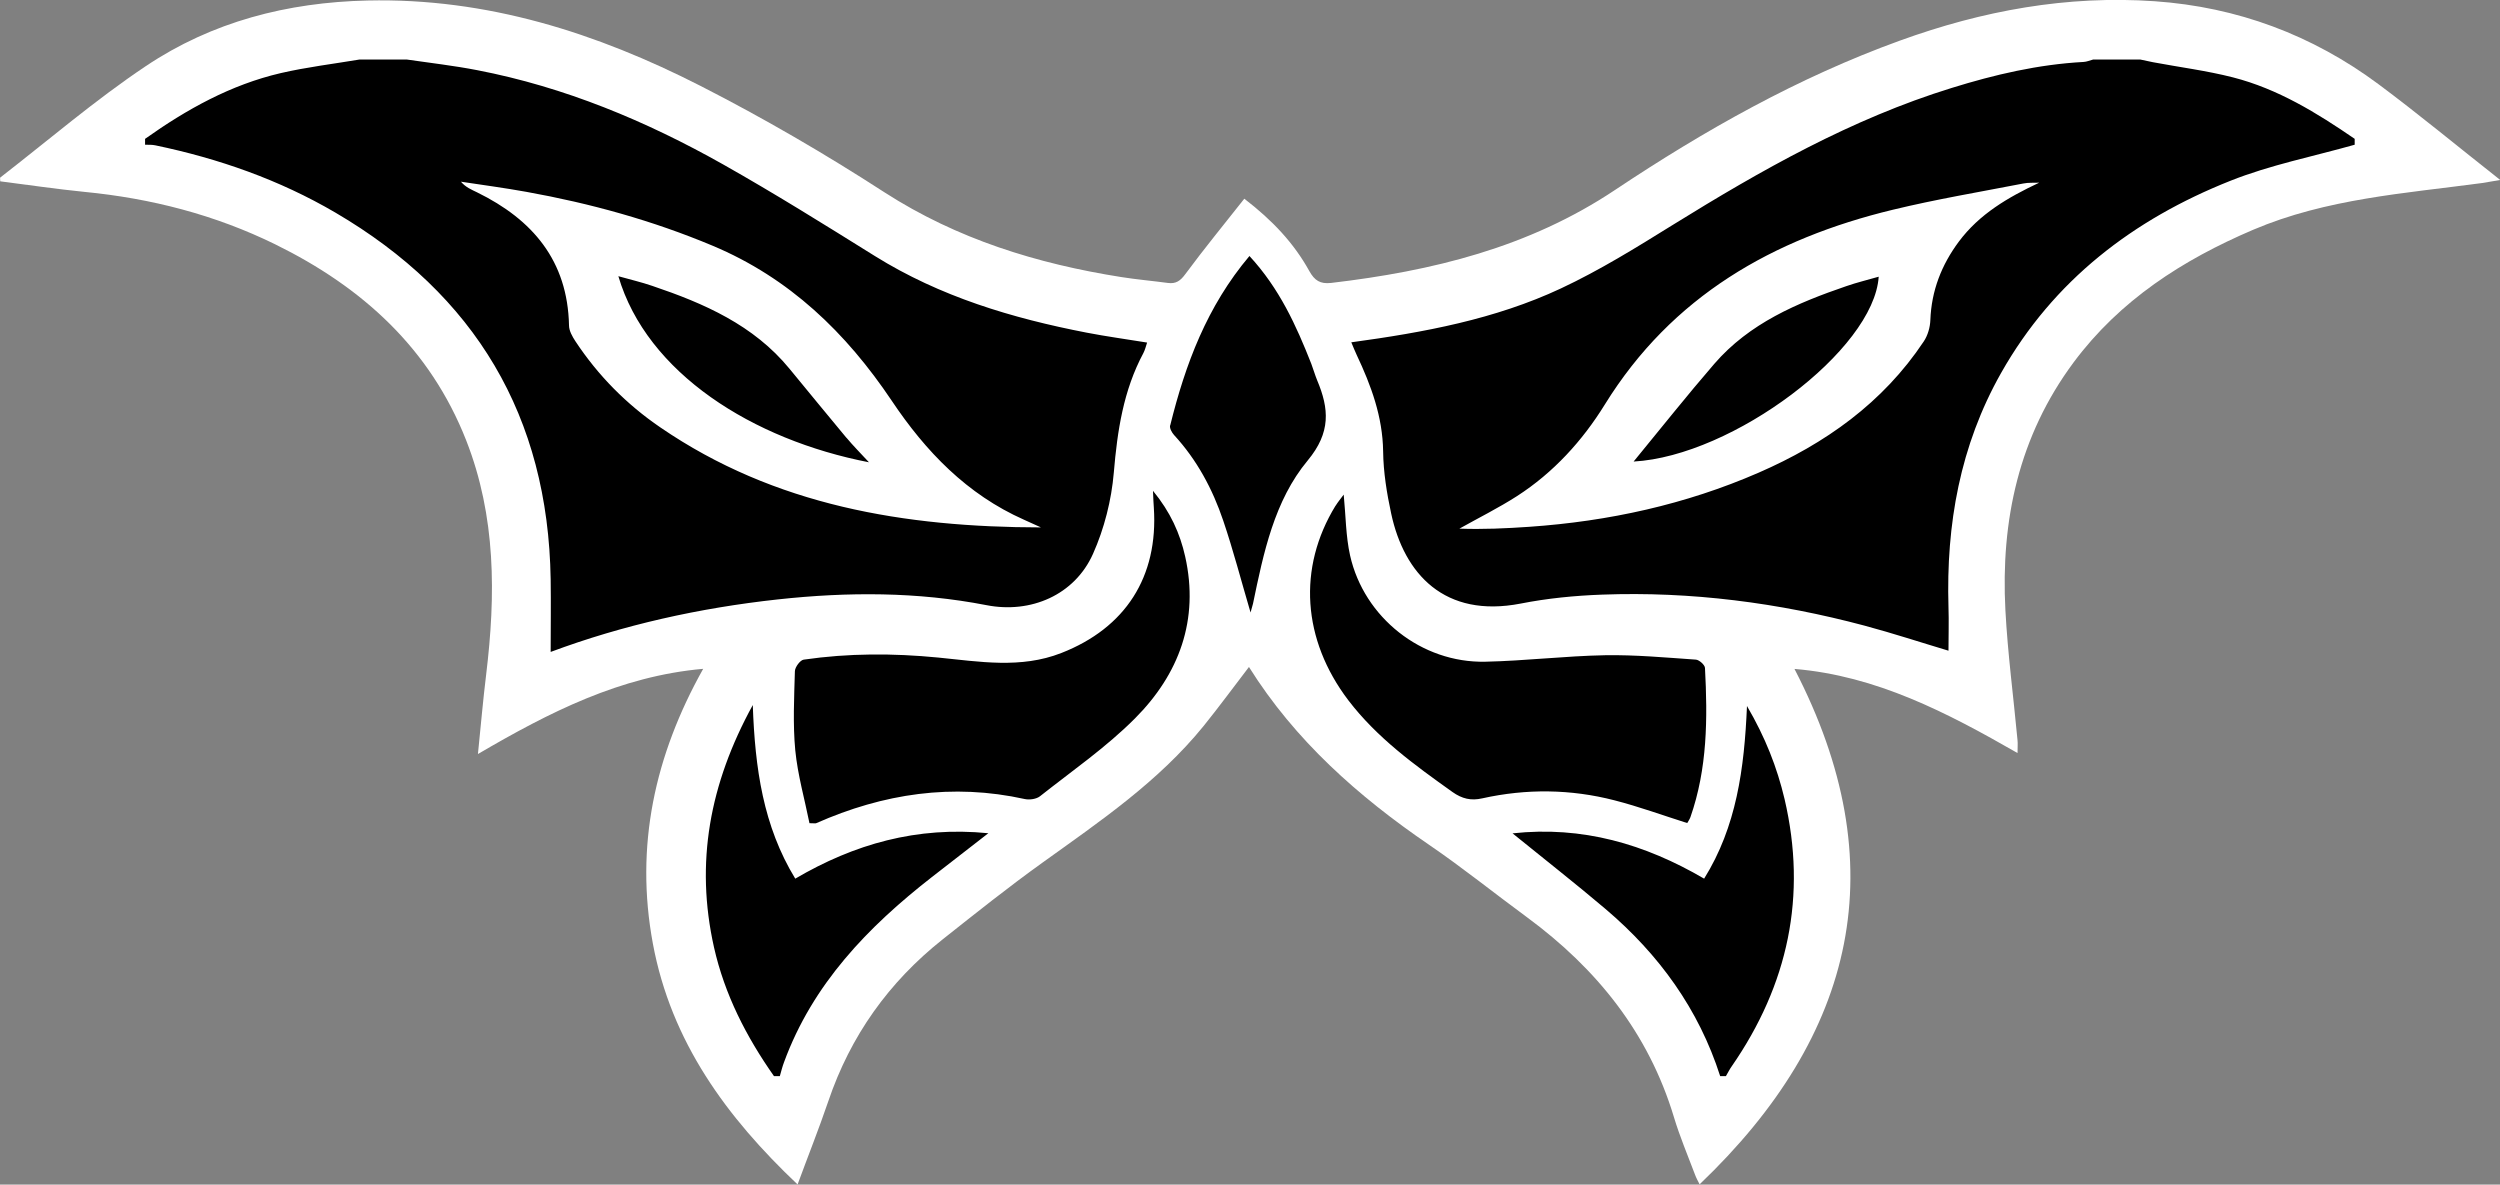 <?xml version="1.0" encoding="UTF-8"?><svg xmlns="http://www.w3.org/2000/svg" viewBox="0 0 204.21 96.76" width="50.65" height="24"><rect x="0" y="0" width="204.21" height="96.76" fill="#808080" stroke="none"/><defs><style>.amkcls-1{fill:#fff}</style></defs><g id="amkLaag_1"><path class="amkcls-1" d="M146.58 54.64c8.29 15.99 5.06 29.88-7.75 42.1-.13-.26-.27-.51-.37-.78-.59-1.57-1.25-3.12-1.73-4.72-2.07-6.86-6.3-12.12-11.99-16.31-2.67-1.96-5.26-4.05-8-5.92-5.8-3.96-10.96-8.53-14.72-14.53-1.26 1.64-2.45 3.27-3.72 4.84-3.68 4.53-8.45 7.77-13.13 11.13-2.79 2-5.48 4.15-8.17 6.28-4.4 3.49-7.53 7.88-9.34 13.22-.77 2.26-1.66 4.49-2.51 6.8-5.8-5.49-10.33-11.66-11.82-19.67-1.48-7.97.15-15.38 4.11-22.45-6.77.6-12.54 3.53-18.4 6.96.24-2.38.42-4.44.67-6.48.79-6.5.81-12.93-1.63-19.14-2.95-7.51-8.49-12.52-15.59-16.01-4.93-2.42-10.15-3.76-15.61-4.29-2.3-.23-4.58-.57-6.86-.86 0-.17-.03-.28 0-.31 3.95-3.06 7.75-6.33 11.89-9.1C17.33 1.77 23.46.19 30.03.04c9.75-.22 18.69 2.64 27.2 6.98 5.15 2.63 10.17 5.55 15.02 8.69 5.95 3.83 12.46 5.83 19.34 6.92 1.26.2 2.54.31 3.8.48.67.09 1.03-.17 1.44-.73 1.53-2.07 3.17-4.07 4.81-6.15 2.33 1.79 4.06 3.65 5.31 5.91.43.77.88 1.07 1.78.97 8.25-.97 16.13-2.88 23.2-7.6 7.32-4.88 14.96-9.19 23.28-12.2C161.94.87 168.85-.4 176.01.1c6.73.47 12.86 2.75 18.28 6.78 3.29 2.45 6.46 5.08 9.94 7.82-.69.11-1.09.19-1.49.25-6.32.85-12.71 1.27-18.7 3.82-5.76 2.46-10.88 5.75-14.66 10.83-4.47 6.02-5.96 12.9-5.57 20.25.19 3.55.66 7.08.99 10.62.03.27 0 .54 0 1.04-5.77-3.31-11.53-6.31-18.21-6.87z"/><path d="M33.22 4.86c1.92.28 3.86.5 5.76.87 7.15 1.38 13.79 4.15 20.09 7.7 4.2 2.37 8.3 4.93 12.39 7.48 5.33 3.32 11.21 5.08 17.3 6.26 1.6.31 3.22.53 4.94.81-.1.3-.17.6-.3.85-1.64 3.06-2.13 6.35-2.42 9.77-.19 2.25-.78 4.58-1.7 6.64-1.5 3.36-5.08 4.9-8.7 4.19-5.65-1.1-11.33-1.09-17.04-.47-6.4.7-12.63 2.08-18.56 4.29 0-1.97.03-3.95 0-5.94-.21-13.3-6.15-23.25-17.59-29.95-4.58-2.68-9.52-4.41-14.7-5.49-.27-.06-.56-.04-.84-.05v-.48c3.39-2.41 7-4.42 11.08-5.37 2.12-.49 4.29-.75 6.44-1.11h3.84zm51.79 38.21c-.46-.21-.91-.42-1.37-.62-4.66-2.07-8.03-5.58-10.8-9.72-3.73-5.56-8.36-10.03-14.63-12.66-4.91-2.06-9.99-3.46-15.21-4.4-1.78-.32-3.56-.56-5.35-.83.4.47.87.65 1.32.87 4.53 2.22 7.4 5.58 7.51 10.87 0 .43.27.91.52 1.29 1.85 2.8 4.17 5.15 6.94 7.04 9.36 6.41 19.98 8.15 31.08 8.17zm107.33-31.25c-3.39.96-6.9 1.65-10.16 2.95-7.92 3.15-14.44 8.12-18.72 15.69-3.36 5.94-4.5 12.38-4.3 19.12.04 1.19 0 2.39 0 3.57-2.21-.66-4.52-1.42-6.87-2.05-7.02-1.87-14.16-2.8-21.42-2.53-2.22.08-4.47.3-6.65.73-6.22 1.21-9.52-2.42-10.58-7.34-.36-1.67-.64-3.39-.66-5.09-.04-2.84-.98-5.38-2.16-7.88-.15-.32-.28-.65-.44-1.03 5.93-.81 11.74-1.88 17.12-4.4 3.16-1.48 6.16-3.34 9.14-5.19 7.23-4.48 14.6-8.66 22.79-11.19 3.51-1.09 7.07-1.92 10.75-2.12.27-.01.53-.13.8-.2h3.84c.35.07.69.15 1.04.22 2.18.41 4.39.69 6.54 1.24 3.67.94 6.85 2.9 9.94 5.02v.48zm-25.77 3.1c-.44.02-.88-.02-1.31.07-3.55.69-7.13 1.29-10.64 2.14-9.81 2.37-18.05 7.06-23.53 15.91-1.83 2.96-4.19 5.56-7.17 7.48-1.51.97-3.14 1.78-4.71 2.66 1.91.07 3.82-.02 5.71-.15 6.48-.45 12.76-1.82 18.73-4.42 5.44-2.37 10.15-5.7 13.49-10.72.33-.49.52-1.16.54-1.75.09-2.4.91-4.5 2.33-6.41 1.68-2.25 4-3.6 6.54-4.8zM63.7 87.9c.11-.38.2-.76.34-1.13 2.34-6.39 6.85-11.05 12.08-15.13 1.48-1.15 2.97-2.3 4.61-3.58-5.85-.58-10.96.89-15.77 3.71-2.62-4.29-3.29-9.01-3.47-14.18-3.54 6.45-4.71 12.9-3.17 19.78.87 3.87 2.64 7.31 4.9 10.53h.48zm77.28 0c.16-.27.3-.56.48-.81 4.6-6.65 6.16-13.91 4.31-21.82-.61-2.58-1.57-5.04-3.07-7.6-.22 5.14-.86 9.86-3.5 14.1-4.85-2.83-9.94-4.32-15.65-3.7 2.62 2.13 5.16 4.11 7.62 6.2 4.34 3.69 7.59 8.16 9.34 13.63h.48zM66.67 67.24c5.48-2.42 11.13-3.28 17.05-1.97.38.08.94 0 1.23-.23 2.63-2.08 5.41-4 7.76-6.36 3.6-3.61 5.26-8.05 4.1-13.22-.42-1.88-1.2-3.63-2.63-5.37.03.67.04 1.03.07 1.38.37 5.64-2.31 9.82-7.56 11.87-3.32 1.3-6.7.7-10.05.37-3.68-.36-7.34-.36-10.99.17-.29.04-.71.61-.72.94-.06 2.15-.17 4.33.03 6.46.2 2.03.77 4.01 1.16 5.96.4 0 .49.03.55 0zm42.42-25.93c-3.11 5.08-2.71 10.94 1.04 15.88 2.34 3.07 5.41 5.29 8.51 7.5.79.56 1.52.73 2.44.52 3.6-.8 7.22-.76 10.79.16 1.99.51 3.93 1.22 5.95 1.86.08-.14.19-.3.26-.48 1.39-3.97 1.41-8.07 1.19-12.19-.01-.25-.47-.66-.74-.68-2.47-.17-4.94-.4-7.41-.36-3.27.06-6.53.46-9.8.53-5.2.11-9.9-3.6-11.04-8.68-.35-1.57-.35-3.23-.52-4.97-.23.31-.47.6-.67.92zm-13.51-6.57c-.06.23.14.59.32.79 1.87 2.03 3.15 4.42 4.02 7 .82 2.42 1.46 4.89 2.23 7.5.09-.32.15-.52.2-.72.86-4.15 1.74-8.42 4.47-11.7 1.9-2.29 1.75-4.22.77-6.55-.18-.44-.31-.9-.48-1.35-1.23-3.12-2.6-6.15-5.05-8.8-3.47 4.11-5.24 8.85-6.47 13.83zm-26.44 1.02c-1.56-1.87-3.1-3.76-4.65-5.64-2.94-3.58-6.98-5.34-11.21-6.77-.87-.3-1.78-.51-2.77-.79 2.33 7.92 10.98 13.36 20.47 15.2-.72-.78-1.31-1.37-1.84-2.01zm84.32-13.16c-.89.26-1.78.47-2.64.77-4.03 1.38-7.92 3.03-10.79 6.35-2.24 2.59-4.37 5.28-6.59 7.98 8.09-.45 19.63-9.11 20.02-15.1z"/></g></svg>